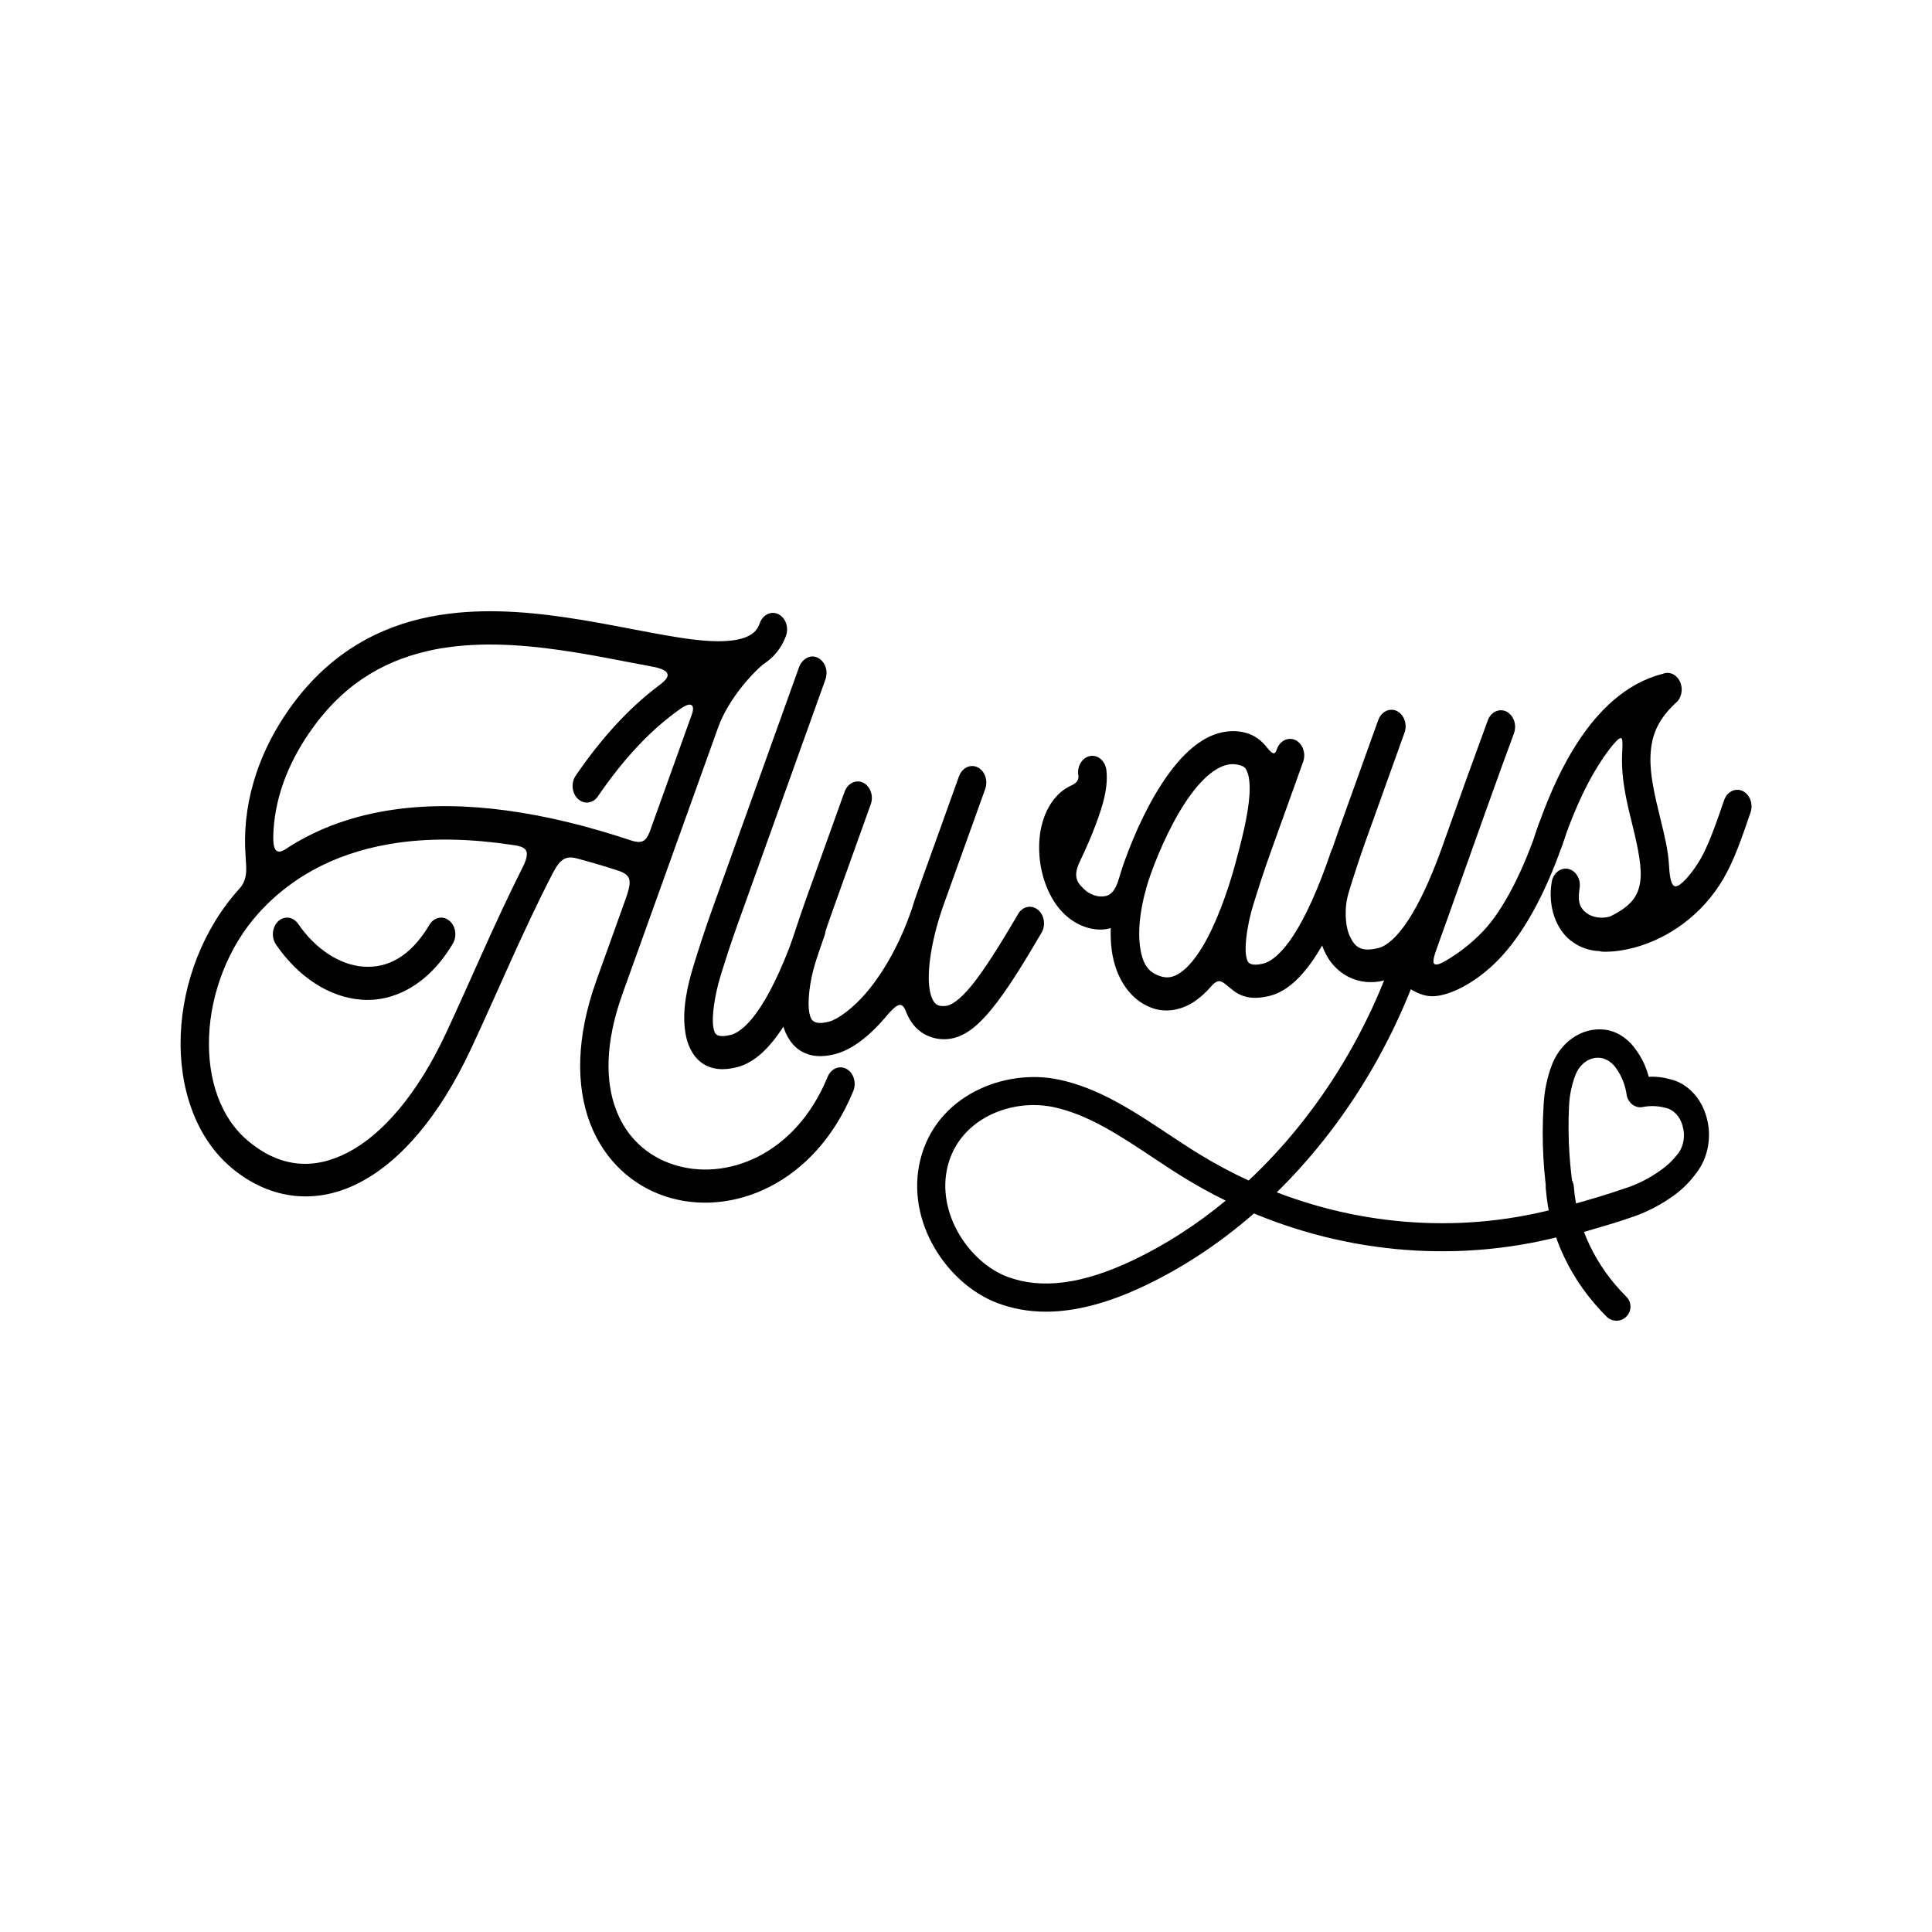 <svg xmlns="http://www.w3.org/2000/svg" viewBox="0 0 400 400" style="enable-background:new 0 0 400 400" xml:space="preserve"><g><path d="M120.17 128.3c9.93 1.62 19.07 3.84 25.85 4.35 3.39.26 6.16.06 8.01-.59.35-.12.67-.26.96-.4.14-.1.29-.18.45-.25.91-.56 1.46-1.29 1.87-2.41.63-1.76 2.37-2.58 3.87-1.83s2.19 2.79 1.53 4.53c-.93 2.54-2.59 4.46-4.56 5.74l-.15.12c-.46.33-2.48 2.19-4.39 4.59-1.91 2.4-3.85 5.45-4.89 8.35l-19.81 55.18c-3.76 10.46-3.54 18.4-1.34 24.14 2.2 5.73 6.49 9.55 11.85 11.29 10.71 3.5 25.2-1.75 31.92-18.13.69-1.74 2.46-2.49 3.94-1.66 1.48.83 2.09 2.91 1.36 4.62-7.94 19.32-25.31 26.18-38.81 21.78-6.75-2.2-12.65-7.33-15.64-15.11-2.98-7.77-2.92-17.88 1.28-29.59l5.96-16.61c1.4-3.91 1.4-5.13-1.25-6.09-3.02-.99-6-1.87-8.94-2.64-2.7-.71-3.71 1.14-4.76 3.04-6.17 11.89-11.52 24.82-17.03 36.57-6.37 13.6-14.36 23.09-23.07 27.59-8.72 4.51-18.26 3.69-26.32-2.99-7.66-6.35-11.07-16.91-10.64-27.66.43-10.75 4.58-21.9 12.16-30.25 1.95-2.14 1.31-4.88 1.27-6.71-.75-9.77 1.97-20.89 9.72-31.43 7.95-10.8 18.04-16.1 28.46-18.15 1.3-.26 2.61-.47 3.92-.63 9.17-1.15 18.52-.18 27.22 1.24zm-66.56 60.68c-6.45 7.11-9.97 16.68-10.32 25.57-.36 8.9 2.33 16.91 8.17 21.75 6.54 5.42 13.42 6 20.53 2.32 7.12-3.68 14.38-11.97 20.3-24.61 5.03-10.74 10.05-22.8 15.86-34.32 1.92-3.8.72-4.4-2.24-4.78-8.35-1.25-16.23-1.45-23.44-.44-11.52 1.62-21.39 6.28-28.86 14.51zm8.14 2.32c3.59 5.24 8.62 8.48 13.47 8.83 4.85.35 9.65-1.88 13.67-8.63.91-1.59 2.77-2 4.12-.9 1.35 1.09 1.67 3.26.71 4.82-4.99 8.38-12.06 12.05-18.85 11.56-6.79-.49-13.19-4.81-17.7-11.38-1.5-2.13-.35-5.35 2-5.61.99-.1 1.96.39 2.58 1.31zM90 134.47c-9.43 1.87-18 6.37-24.98 15.86-5.85 7.96-8.25 15.72-8.44 22.69-.09 3.62.96 3.98 3.1 2.42 6.49-4.14 13.83-6.67 21.8-7.81 14.66-2.11 31.47.47 49.06 6.34 2.78.93 3.42-.03 4.36-2.82l8.36-23.3c.48-1.3.35-2.89-2.1-1.29-6.61 4.55-12.27 10.87-17.34 18.27-1 1.52-2.88 1.78-4.16.58-1.29-1.2-1.48-3.39-.43-4.87 4.99-7.28 10.69-13.78 17.36-18.74 1.96-1.45 2.97-3.01-1.78-3.83-4.85-.89-10.07-1.98-15.47-2.86-8.78-1.43-18.01-2.32-26.67-1.08-.89.11-1.78.26-2.67.44z"/><path d="M167.84 135.94h.01c1.61-.22 3.07 1.14 3.26 3.02.05.51-.05 1.3-.23 1.76l-18.18 50.69c-1.32 3.67-2.52 7.38-3.56 10.78-1.12 3.67-1.82 8.17-1.47 10.39.18 1.11.41 1.43.71 1.64.29.21 1.11.52 2.99.02 1.55-.41 3.75-2.12 6.19-5.91 2.44-3.78 5.07-9.48 7.67-17.11.35-1.08 1.43-2.05 2.41-2.19 1.61-.22 3.07 1.14 3.26 3.02.05.49-.04 1.25-.2 1.7-2.73 8-5.52 14.18-8.44 18.71-2.92 4.52-6.02 7.53-9.59 8.47-2.78.73-5.31.58-7.33-.84-2.02-1.43-3.07-3.91-3.44-6.26-.75-4.69.4-9.69 1.71-13.96 1.07-3.48 2.3-7.29 3.67-11.12l18.18-50.69c.35-1.03 1.42-1.99 2.38-2.12z"/><path d="m180.25 166.61-.25.68-7.7 21.49c-1.32 3.67-2.52 7.38-3.56 10.78-1.1 3.58-1.62 7.97-1.17 10.16.23 1.1.5 1.48.9 1.75.4.26 1.29.55 3.17.05 1.61-.42 4.85-2.52 8.09-6.44 3.21-3.9 6.54-9.55 9.06-16.9.36-1.19.76-2.39 1.19-3.59l8.56-23.84c.4-1.16 1.31-1.98 2.38-2.13 2.26-.31 3.95 2.35 3.04 4.78l-8.56 23.83c-2.28 6.37-3.37 12.66-3.06 16.54.16 1.94.63 3.15 1.09 3.72.46.57.92.89 2.34.78 1.11-.09 2.88-1.14 5.41-4.25 2.53-3.11 5.66-8.04 9.58-14.74.9-1.6 2.76-2.03 4.11-.94 1.35 1.08 1.69 3.25.74 4.82-3.98 6.8-7.19 11.93-10.16 15.59-2.97 3.66-5.86 6.1-9.27 6.38-2.73.22-5.35-.83-7.04-2.93-.6-.75-1.09-1.59-1.46-2.49-.75-2.05-1.45-2.41-3.71.14-3.79 4.6-7.52 7.46-11.03 8.38-2.79.73-5.32.57-7.36-.78-2.05-1.36-3.22-3.75-3.71-6.09-.98-4.67.01-9.74 1.34-14.1 1.07-3.48 2.3-7.29 3.67-11.11l7.72-21.51c0-.01.01-.02.01-.03l.26-.7c.41-1.16 1.33-1.96 2.4-2.1 2.24-.3 3.91 2.39 2.98 4.8zm48.83-7.03c.36 3.63-.75 7.19-2.19 11.07-.94 2.53-2.09 5.14-3.3 7.67-1.64 3.42-.48 4.65 1.51 6.33.85.54 1.77.9 2.59.94 1.65.09 2.83-.33 3.84-3.23.6-1.79 2.33-2.66 3.85-1.93 1.52.72 2.24 2.76 1.59 4.53-1.79 5.12-5.86 7.69-9.56 7.49-3.7-.2-7.08-2.45-9.23-5.9-2.31-3.7-3.34-8.4-2.96-12.93.38-4.53 2.52-9.22 6.69-11.05 1.31-.59 1.5-1.47 1.32-2.21-.21-1.88.93-3.6 2.54-3.85 1.65-.24 3.14 1.15 3.31 3.07z"/><path d="M258.02 151.75c1.68.47 3.14 1.53 4.22 2.92 1.48 1.91 1.78 1.37 2.12.45.4-1.16 1.31-1.98 2.38-2.12 2.26-.31 3.95 2.35 3.04 4.78l-6.77 18.85c-1.32 3.67-2.51 7.38-3.56 10.78-1.12 3.66-1.82 8.17-1.47 10.39.18 1.11.41 1.43.71 1.63.29.21 1.11.52 2.99.03 1.55-.41 3.75-2.13 6.19-5.91 2.44-3.78 5.06-9.48 7.66-17.12.58-1.79 2.31-2.68 3.84-1.97 1.53.71 2.26 2.74 1.63 4.51-2.73 8.01-5.52 14.19-8.43 18.71-2.92 4.52-6.02 7.53-9.59 8.48-2.78.73-5.31.58-7.33-.85-2.61-1.9-3.02-3.28-5.04-.93-.91 1.03-1.89 1.96-2.96 2.72-2.38 1.71-5.31 2.57-8.3 1.85l-.03-.01-.03-.01c-5.26-1.42-8.42-6.61-9.13-12.31-.71-5.69.44-12.13 2.71-18.44 1.98-5.49 5.07-12.49 9.15-18.06 2.04-2.79 4.34-5.24 7.01-6.87 1.33-.82 2.79-1.41 4.3-1.69.19-.04.38-.06.57-.09 1.35-.18 2.73-.11 4.12.28zm-3.79 6.56c-.8.15-1.61.49-2.47 1.02-1.73 1.05-3.56 2.9-5.27 5.25-3.43 4.68-6.39 11.24-8.19 16.26-1.98 5.48-2.78 10.96-2.31 14.8.47 3.81 1.61 5.76 4.6 6.58 1.41.34 2.59.03 3.99-.98 1.41-1.02 2.92-2.81 4.33-5.14 2.82-4.65 5.19-11.27 6.74-16.87 1.34-4.86 2.79-10.52 3.04-14.7.13-2.09-.07-3.74-.42-4.62-.34-.89-.57-1.19-1.61-1.49-.73-.21-1.42-.26-2.12-.17-.11.02-.21.04-.31.06z"/><path d="M288.66 202.96c.39-.85-.74-.33-1.89-.01-5.6 1.48-10.38-1.36-12.47-5.82-2.08-4.45-2.08-9.9-.6-14.71 1.07-3.48 2.3-7.29 3.67-11.11l7.72-21.51c0-.01.01-.02.01-.03l.26-.7c.41-1.16 1.34-1.96 2.4-2.1 2.26-.29 3.93 2.4 3 4.82l-.25.68-7.71 21.49c-1.32 3.67-2.52 7.38-3.56 10.78-.96 3.13-.79 6.92.23 9.1 1.02 2.19 2.29 3.39 6.01 2.41 1.55-.41 3.75-2.12 6.19-5.91 2.11-3.27 4.35-7.96 6.6-14.09.32-.91.64-1.8.97-2.73.03-.1.06-.19.1-.29.03-.08.05-.16.09-.24 2.61-7.37 5.47-15.34 8.59-23.82.41-1.16 1.33-1.96 2.4-2.1 2.26-.29 3.93 2.39 3.01 4.81-3.14 8.52-5.98 16.47-8.6 23.83 0 .02-.01.03-.01.05-.46 1.33-.91 2.6-1.37 3.83-2.17 6.11-4.18 11.79-6.04 16.95-1.08 2.98-.87 3.78 1.37 2.69 2.87-1.63 5.68-3.7 8.33-6.49 4.13-4.34 8.34-12.57 11.46-22.04.57-1.8 2.29-2.71 3.82-2.03 1.53.69 2.28 2.72 1.67 4.49-3.34 10.11-7.8 18.94-13.02 24.68-4.54 5-9.89 7.89-13.48 8.35-3.61.48-5.52-1.69-8.9-3.23z"/><path d="M347.41 140.45c.03.03.05.07.08.1l.06.09c1.07 1.6.73 3.93-.74 5.02-3.86 3.64-4.93 6.99-5.09 10.82-.17 3.89.91 8.35 2.03 12.97.78 3.19 1.63 6.46 1.81 9.83.3 5.56 1.54 4.73 3.6 2.61 1.05-1.18 2-2.48 2.82-3.88 1.7-2.91 3.22-7.19 4.96-12.28.38-1.17 1.28-2.01 2.35-2.18 2.25-.36 3.99 2.26 3.12 4.71-1.75 5.12-3.32 9.75-5.56 13.6-4.52 7.78-11.65 12.45-18.26 14.27-2.2.6-4.56.98-6.7.91-.24 0-.48-.04-.71-.12-2.1-.07-4.19-.77-5.99-2.19-2.93-2.29-4.76-6.87-3.94-12.03.27-1.89 1.82-3.15 3.44-2.8 1.62.35 2.67 2.18 2.34 4.06-.48 3.01.23 4.13 1.43 5.06 1.18.92 3.18 1.25 4.88.73 4.64-2.25 5.82-4.43 6.24-7.14.42-2.76-.37-6.72-1.48-11.28-1.12-4.56-2.49-9.68-2.26-15.2.17-3.56.24-4.35-1.88-1.94-.91 1.11-1.77 2.3-2.58 3.55-3.7 5.66-6.3 12.36-8.04 17.48-.59 1.79-2.31 2.67-3.83 1.96s-2.26-2.73-1.63-4.5c1.82-5.37 4.59-12.61 8.83-19.1 4.18-6.4 9.92-12.16 17.58-14.08.19-.08.4-.13.61-.16.94-.13 1.88.28 2.51 1.11zM324.25 254.33l-.24-.1-.68-.28c-1.13-.89-1.86-2.34-2-3.92-1.19-6.93-1.57-14-1.14-21.04.12-2.97.73-5.87 1.79-8.56 2.01-4.81 6.51-7.47 11.02-6.51 2.11.54 3.99 1.92 5.31 3.91 1.21 1.68 2.1 3.64 2.59 5.75 1.58-.14 3.16 0 4.69.43 3.38.78 6.12 3.63 7.17 7.45 1.08 3.76.36 7.89-1.89 10.86-1.26 1.75-2.75 3.27-4.4 4.5-2.82 2.09-5.9 3.67-9.12 4.7-3.39 1.18-6.88 2.14-9.99 3.07-1.04.31-2.12.21-3.11-.26zm8.51-35.51-.58-.24c-2.63-.73-5.35.78-6.52 3.63-.84 2.14-1.33 4.45-1.43 6.81-.32 6.72.14 13.46 1.34 20.05.09.6.15.75.2.77l.68-.09c3.2-.89 6.59-1.89 9.92-3.05 2.86-.9 5.59-2.28 8.08-4.12 1.29-.94 2.45-2.07 3.46-3.38 1.27-1.71 1.67-4.08 1.03-6.22-.55-2.23-2.17-3.89-4.14-4.24-1.56-.42-3.19-.47-4.77-.14-1.16.23-2.28-.55-2.64-1.85-.28-2.12-1.03-4.12-2.2-5.78-.62-.97-1.46-1.72-2.43-2.15z"/><path d="M326.16 255.38c-.74 0-1.46-.17-2.16-.5l-1.05-.46c-1.26-.99-2.07-2.58-2.23-4.34-1.19-6.92-1.58-14.05-1.14-21.13.13-3.03.74-5.98 1.83-8.75 2.12-5.08 6.9-7.9 11.71-6.88 2.27.58 4.28 2.06 5.68 4.17 1.17 1.61 2.03 3.45 2.55 5.45 1.48-.09 2.97.09 4.39.49 3.56.81 6.48 3.83 7.58 7.87 1.12 3.92.36 8.28-1.99 11.39-1.3 1.81-2.82 3.37-4.52 4.63-2.88 2.13-6.01 3.74-9.3 4.8-2.55.89-5.13 1.64-7.63 2.37l-2.37.7c-.43.12-.89.19-1.35.19zm-2.52-1.96.87.36c.86.42 1.79.49 2.68.24.76-.23 1.56-.46 2.37-.7 2.48-.73 5.05-1.48 7.58-2.36 3.18-1.02 6.19-2.57 8.97-4.62 1.6-1.19 3.03-2.66 4.27-4.38 2.13-2.82 2.82-6.78 1.8-10.34-.99-3.61-3.57-6.3-6.72-7.02-1.47-.42-2.99-.56-4.5-.42l-.53.04-.12-.51c-.47-2.03-1.31-3.9-2.49-5.53-1.25-1.88-3.01-3.18-4.97-3.68-4.19-.87-8.43 1.63-10.31 6.15-1.04 2.63-1.62 5.45-1.75 8.35-.43 7-.05 14.03 1.13 20.91.14 1.46.76 2.72 1.72 3.51zm2.04-2.96-.16-.07c-.38-.17-.45-.56-.55-1.24-1.21-6.63-1.66-13.42-1.34-20.17.1-2.42.6-4.78 1.47-7 1.29-3.13 4.34-4.8 7.24-3.99l.67.27c1.07.48 2 1.3 2.69 2.38 1.21 1.71 2 3.79 2.29 6.02.25.91 1.15 1.53 1.92 1.33 1.68-.33 3.41-.29 5.05.15 2.15.38 3.96 2.23 4.56 4.69.69 2.28.26 4.86-1.13 6.73-1.06 1.36-2.26 2.54-3.59 3.51-2.55 1.87-5.33 3.29-8.26 4.21-3.62 1.26-7.21 2.29-9.94 3.05l-.92.13zm5.15-31.47c-1.9 0-3.71 1.3-4.6 3.45-.82 2.08-1.28 4.31-1.38 6.6-.32 6.66.13 13.36 1.33 19.91.01.08.02.15.03.21l.16-.02c2.63-.74 6.2-1.77 9.81-3.02 2.82-.88 5.48-2.24 7.92-4.03 1.23-.89 2.35-1.99 3.34-3.26 1.16-1.55 1.51-3.73.93-5.67-.5-2.02-1.94-3.51-3.67-3.82-1.5-.4-3.05-.44-4.54-.15-1.48.32-2.91-.68-3.34-2.28-.28-2.11-1.01-4.01-2.11-5.58-.58-.9-1.33-1.56-2.18-1.95l-.57-.24c-.38-.11-.76-.15-1.13-.15z"/><path d="M216.55 271.57c-3.59 0-6.96-.61-10.15-1.83-10.21-3.9-19.02-16.72-15.86-29.61 3.27-13.33 17.46-19.01 28.73-16.6 8.27 1.75 15.51 6.56 22.51 11.21 2.11 1.4 4.23 2.81 6.37 4.12 3.37 2.07 6.83 3.93 10.37 5.55 13.91-13.03 24.92-30.44 31.11-49.94.49-1.53 2.1-2.38 3.65-1.89 1.53.49 2.38 2.12 1.89 3.65-6.21 19.56-17.07 37.14-30.83 50.63 19.62 7.54 41.13 8.5 61.11 2.42 1.52-.48 3.16.39 3.62 1.93.47 1.53-.4 3.16-1.93 3.62-22.13 6.74-46.01 5.35-67.52-3.6-6.91 6.03-14.45 11.06-22.41 14.87-7.63 3.65-14.47 5.47-20.66 5.47zM214 228.79c-7.66 0-15.74 4.29-17.81 12.72-2.39 9.76 4.56 19.85 12.29 22.8 7.1 2.7 15.68 1.59 26.22-3.45 6.72-3.21 13.12-7.36 19.07-12.28-2.95-1.45-5.84-3.04-8.67-4.78-2.19-1.35-4.36-2.79-6.53-4.23-6.85-4.55-13.32-8.84-20.5-10.37-1.32-.27-2.69-.41-4.07-.41z"/><path d="M334.67 273.44c-.74 0-1.48-.28-2.05-.85-7.37-7.34-11.84-16.75-12.58-26.49-.12-1.6 1.08-2.99 2.68-3.12 1.58-.09 3 1.08 3.12 2.68.63 8.35 4.49 16.45 10.88 22.81 1.14 1.13 1.14 2.97.01 4.1-.57.59-1.32.87-2.06.87z"/></g></svg>